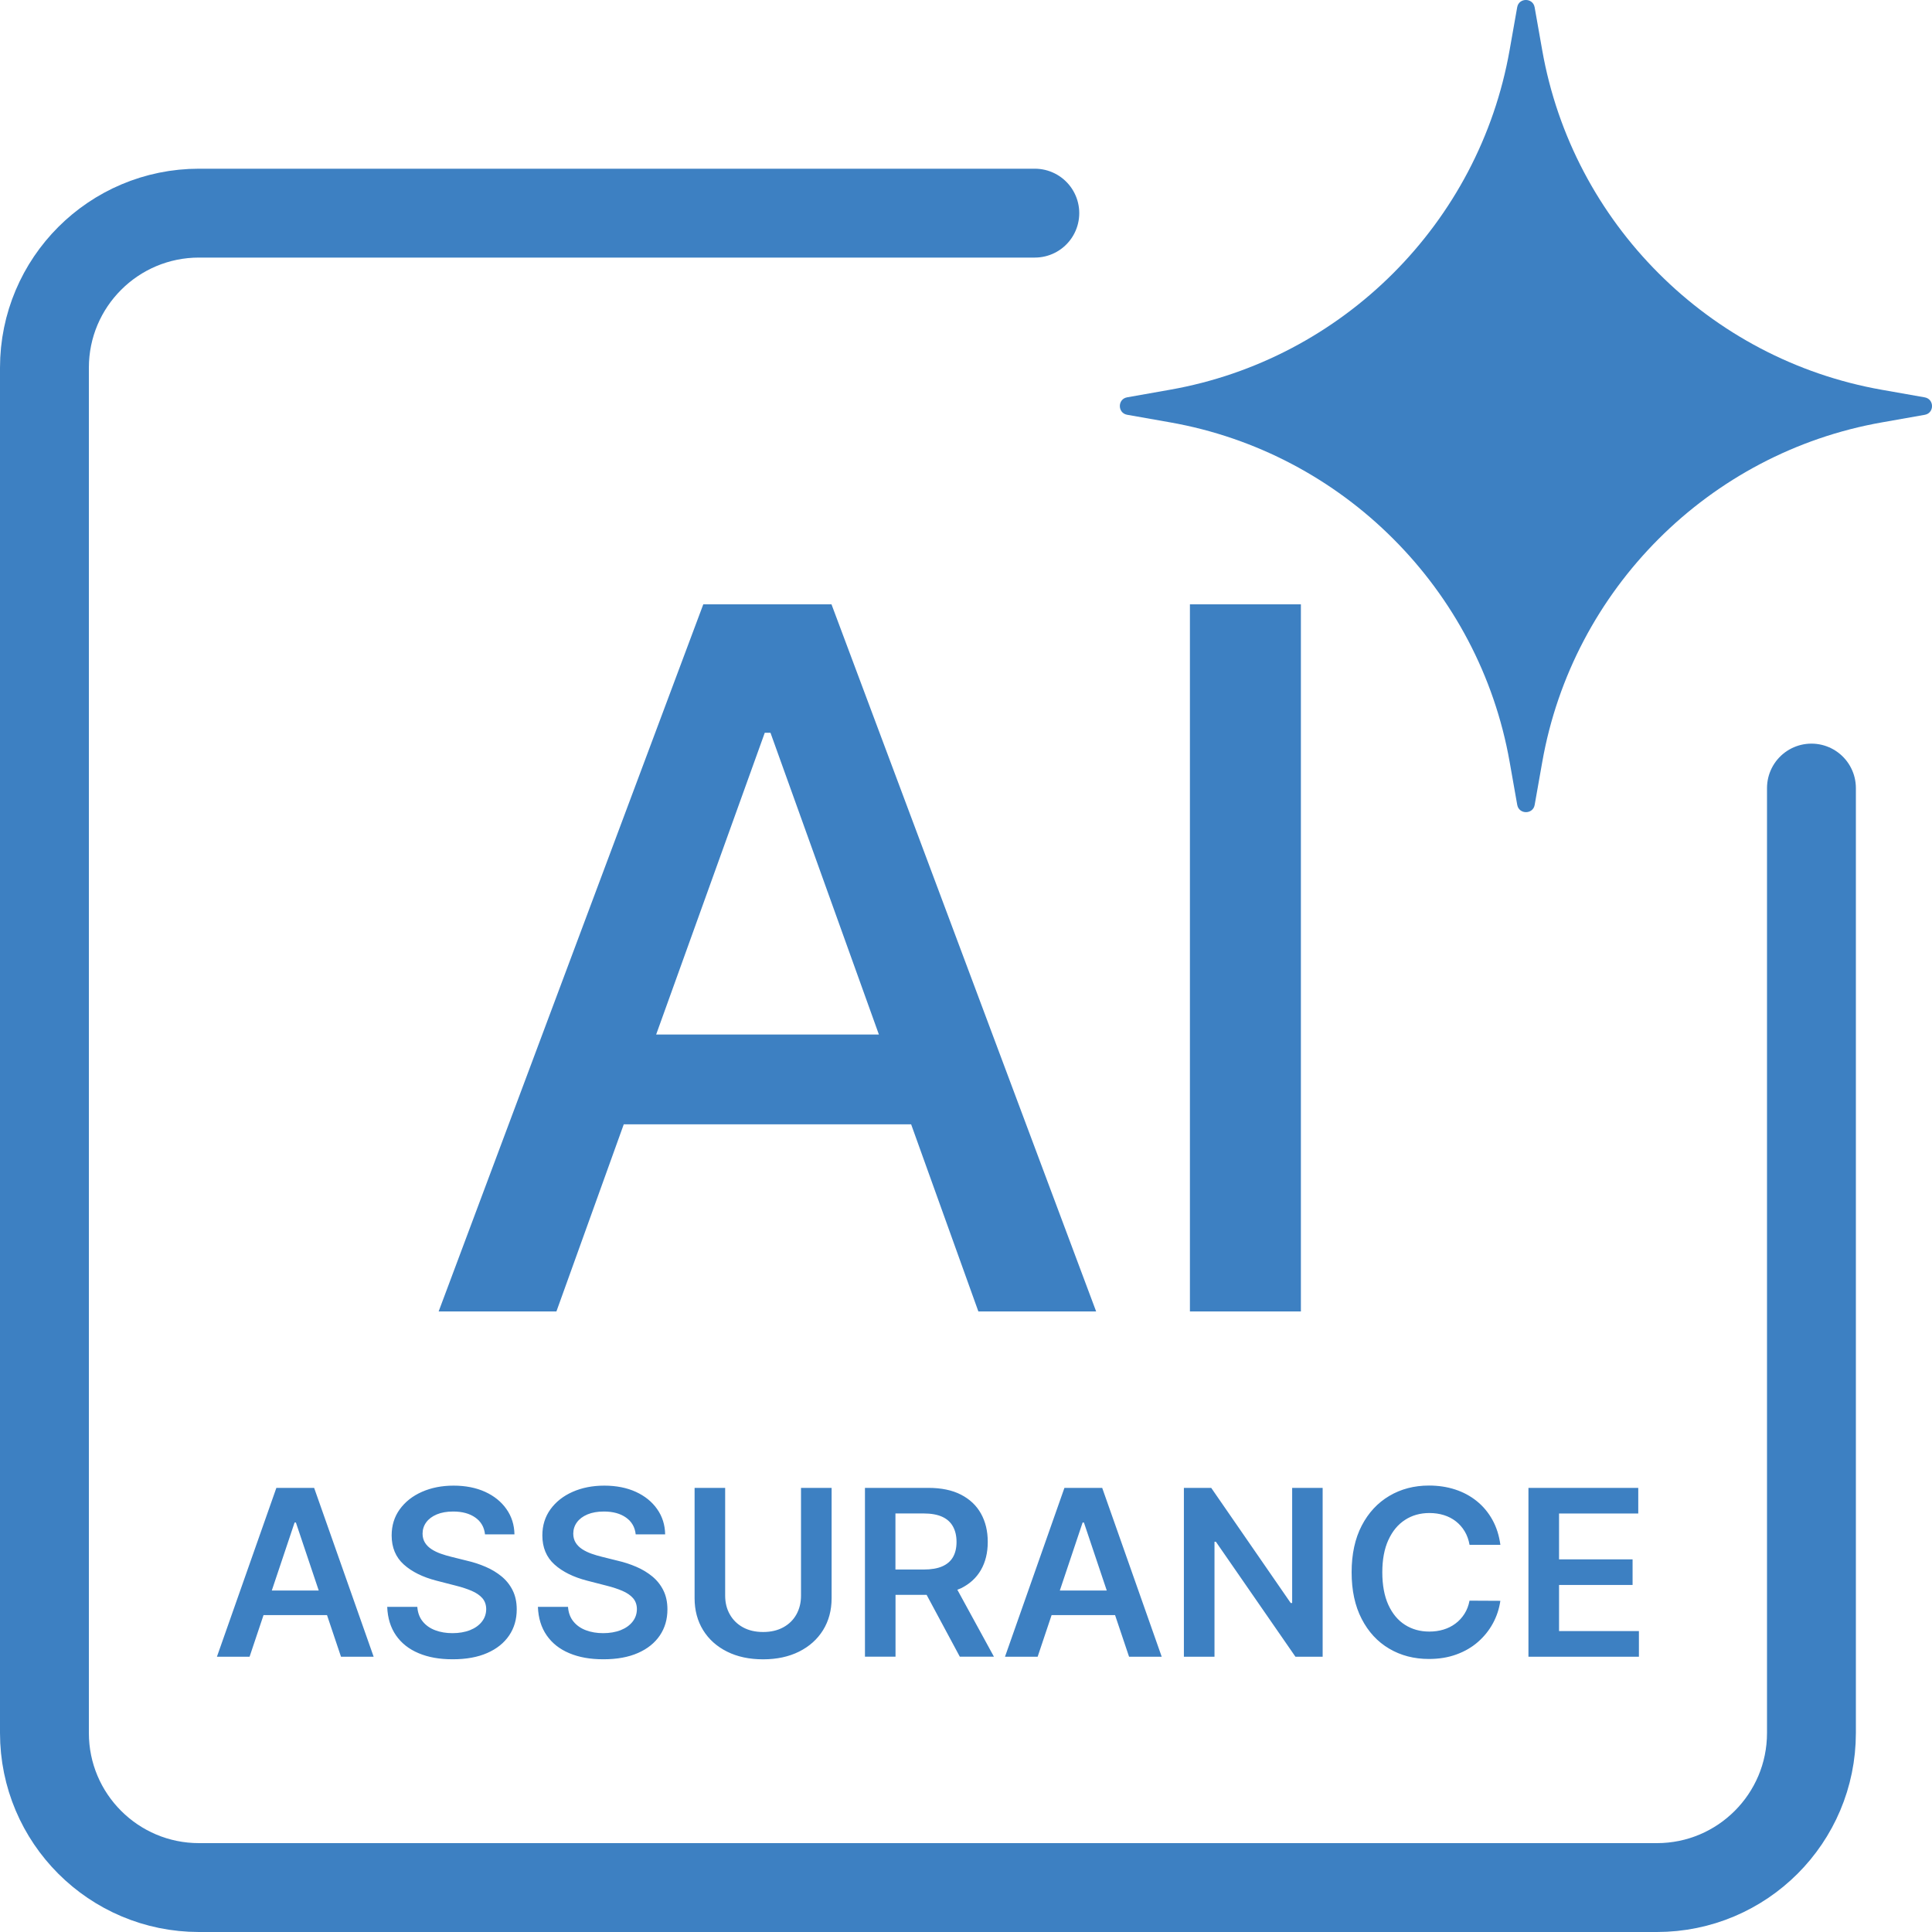 <?xml version="1.0" encoding="UTF-8"?>
<svg id="Layer_1" xmlns="http://www.w3.org/2000/svg" version="1.1" viewBox="0 0 500 500">
  <!-- Generator: Adobe Illustrator 29.8.2, SVG Export Plug-In . SVG Version: 2.1.1 Build 3)  -->
  <path d="M71.52,385.07l-15.38,43.69h8.45l3.61-10.77h16.43l3.62,10.77h8.45l-15.4-43.69h-9.77ZM70.34,411.63l5.9-17.6h.34l5.91,17.6h-12.16ZM132.66,411.55c.71,1.41,1.07,3.06,1.07,4.95,0,2.56-.65,4.81-1.96,6.75-1.31,1.94-3.2,3.46-5.66,4.54-2.47,1.09-5.45,1.63-8.95,1.63s-6.35-.53-8.84-1.58c-2.5-1.05-4.44-2.59-5.84-4.61-1.4-2.02-2.16-4.48-2.27-7.38h7.79c.11,1.52.58,2.79,1.41,3.8.82,1.01,1.9,1.76,3.23,2.26,1.33.5,2.82.75,4.47.75s3.23-.26,4.53-.78c1.3-.52,2.32-1.24,3.06-2.18.74-.93,1.12-2.02,1.13-3.27-.01-1.14-.35-2.08-1-2.83s-1.57-1.37-2.74-1.88c-1.17-.5-2.54-.96-4.11-1.35l-4.97-1.28c-3.6-.92-6.44-2.33-8.52-4.21-2.08-1.88-3.13-4.39-3.13-7.52,0-2.57.7-4.83,2.1-6.76,1.4-1.93,3.31-3.44,5.73-4.51,2.42-1.07,5.15-1.61,8.21-1.61s5.82.54,8.16,1.61c2.34,1.07,4.18,2.56,5.51,4.46,1.34,1.9,2.03,4.08,2.07,6.54h-7.62c-.2-1.86-1.03-3.31-2.51-4.35-1.47-1.04-3.38-1.56-5.73-1.56-1.65,0-3.06.25-4.25.75-1.18.5-2.08,1.17-2.71,2.03-.63.85-.95,1.83-.96,2.92,0,.91.21,1.7.63,2.37.42.67.99,1.23,1.72,1.7s1.53.85,2.41,1.16,1.77.57,2.67.79l4.1,1.02c1.65.38,3.24.9,4.77,1.56,1.53.65,2.9,1.48,4.12,2.47,1.22,1,2.18,2.2,2.89,3.61ZM171.66,411.55c.71,1.41,1.07,3.06,1.07,4.95,0,2.56-.65,4.81-1.96,6.75-1.31,1.94-3.2,3.46-5.66,4.54-2.47,1.09-5.45,1.63-8.95,1.63s-6.35-.53-8.84-1.58c-2.5-1.05-4.44-2.59-5.84-4.61-1.4-2.02-2.16-4.48-2.27-7.38h7.79c.11,1.52.58,2.79,1.41,3.8.82,1.01,1.9,1.76,3.23,2.26,1.33.5,2.82.75,4.47.75s3.23-.26,4.53-.78c1.3-.52,2.32-1.24,3.06-2.18.74-.93,1.12-2.02,1.13-3.27-.01-1.14-.35-2.08-1-2.83s-1.57-1.37-2.74-1.88c-1.17-.5-2.54-.96-4.11-1.35l-4.97-1.28c-3.6-.92-6.44-2.33-8.52-4.21-2.08-1.88-3.13-4.39-3.13-7.52,0-2.57.7-4.83,2.1-6.76,1.4-1.93,3.31-3.44,5.73-4.51,2.42-1.07,5.15-1.61,8.21-1.61s5.82.54,8.16,1.61c2.34,1.07,4.18,2.56,5.51,4.46,1.34,1.9,2.03,4.08,2.07,6.54h-7.62c-.2-1.86-1.03-3.31-2.51-4.35-1.47-1.04-3.38-1.56-5.73-1.56-1.65,0-3.06.25-4.25.75-1.18.5-2.08,1.17-2.71,2.03-.63.85-.95,1.83-.96,2.92,0,.91.21,1.7.63,2.37.42.67.99,1.23,1.72,1.7s1.53.85,2.41,1.16,1.77.57,2.67.79l4.1,1.02c1.65.38,3.24.9,4.77,1.56,1.53.65,2.9,1.48,4.12,2.47,1.22,1,2.18,2.2,2.89,3.61ZM207.31,385.07h7.91v28.54c0,3.13-.74,5.88-2.21,8.26-1.47,2.37-3.54,4.23-6.2,5.56-2.66,1.33-5.77,2-9.32,2s-6.68-.66-9.34-2c-2.66-1.33-4.72-3.18-6.19-5.56-1.46-2.38-2.2-5.13-2.2-8.26v-28.54h7.91v27.88c0,1.82.4,3.44,1.21,4.86.8,1.42,1.94,2.54,3.4,3.34,1.46.8,3.2,1.21,5.21,1.21s3.74-.4,5.22-1.21c1.47-.8,2.61-1.92,3.4-3.34s1.19-3.04,1.19-4.86v-27.88ZM248.61,411.09c2.3-1.12,4.05-2.7,5.24-4.76,1.19-2.06,1.78-4.48,1.78-7.29s-.59-5.23-1.76-7.33c-1.17-2.1-2.9-3.73-5.18-4.9s-5.1-1.75-8.46-1.75h-16.38v43.69h7.91v-16h8.05l8.59,16h8.83l-9.47-17.33c.28-.11.58-.21.85-.34ZM231.75,391.68h7.25c1.98,0,3.59.29,4.84.86s2.18,1.41,2.79,2.52c.61,1.1.92,2.43.92,3.98s-.3,2.86-.91,3.92c-.6,1.06-1.53,1.86-2.78,2.41-1.25.55-2.86.82-4.82.82h-7.3v-14.51ZM275.47,385.07l-15.38,43.69h8.45l3.61-10.77h16.43l3.62,10.77h8.45l-15.4-43.69h-9.77ZM274.28,411.63l5.9-17.6h.34l5.91,17.6h-12.16ZM334.43,385.07h7.87v43.69h-7.04l-20.59-29.76h-.36v29.76h-7.92v-43.69h7.08l20.56,29.78h.38v-29.78ZM359.3,398.56c-1.04,2.28-1.56,5.07-1.56,8.35s.52,6.15,1.57,8.44c1.05,2.28,2.48,4,4.31,5.16s3.92,1.74,6.28,1.74c1.31,0,2.54-.17,3.68-.52,1.15-.35,2.18-.86,3.09-1.55.92-.68,1.69-1.52,2.33-2.52.63-.99,1.07-2.13,1.31-3.41l7.98.04c-.3,2.08-.94,4.02-1.93,5.84-.99,1.82-2.28,3.42-3.87,4.81-1.59,1.39-3.46,2.47-5.59,3.24-2.13.78-4.5,1.16-7.1,1.16-3.84,0-7.27-.89-10.28-2.67-3.02-1.78-5.39-4.34-7.12-7.7-1.74-3.36-2.6-7.38-2.6-12.07s.88-8.74,2.62-12.08,4.13-5.91,7.15-7.69c3.01-1.78,6.43-2.67,10.24-2.67,2.43,0,4.69.34,6.78,1.02,2.09.68,3.95,1.68,5.59,3,1.63,1.31,2.98,2.92,4.04,4.82,1.06,1.9,1.75,4.06,2.08,6.5h-7.98c-.23-1.31-.65-2.47-1.26-3.49-.61-1.02-1.37-1.88-2.28-2.59-.91-.71-1.95-1.25-3.11-1.61s-2.41-.54-3.74-.54c-2.38,0-4.48.59-6.31,1.78-1.84,1.19-3.27,2.92-4.31,5.21ZM424.15,422.13v6.63h-28.59v-43.69h28.42v6.63h-20.5v11.86h19.03v6.63h-19.03v11.93h20.67Z" fill="#3d80c2"/>
  <path d="M498.13,107.35l-11.08,1.96c-22.37,3.94-42.37,14.73-57.78,30.14-15.41,15.41-26.2,35.41-30.14,57.78l-1.96,11.08c-.44,2.5-4.05,2.5-4.51,0l-1.96-11.1c-3.94-22.37-14.73-42.37-30.14-57.77-15.39-15.41-35.4-26.2-57.77-30.14l-11.1-1.96c-2.5-.46-2.5-4.06,0-4.51l11.08-1.96c22.37-3.94,42.37-14.73,57.78-30.14,15.41-15.41,26.2-35.41,30.14-57.78l1.96-11.08c.44-2.5,4.05-2.5,4.51,0l1.96,11.1c3.94,22.37,14.73,42.37,30.14,57.77,15.39,15.41,35.4,26.2,57.77,30.14l11.1,1.96c2.5.46,2.5,4.06,0,4.51Z" fill="#3d80c2"/>
  <path d="M267.81,55.16H51.51c-22.1,0-40.01,17.91-40.01,40.01v353.32c0,22.1,17.91,40.01,40.01,40.01h377.28c22.1,0,40.01-17.91,40.01-40.01v-244.54" fill="none" stroke="#3d80c2" stroke-linecap="round" stroke-linejoin="round" stroke-width="23"/>
  <path d="M235.8,290.97l17.4,48.43h30.48l-68.49-183h-33.18l-68.49,183h30.48l17.43-48.43h74.36ZM197.91,189.64h1.49l28.06,78.1h-57.65l28.11-78.1ZM336.67,339.4h-28.72v-183h28.72v183Z" fill="#3d80c2"/>
</svg>
